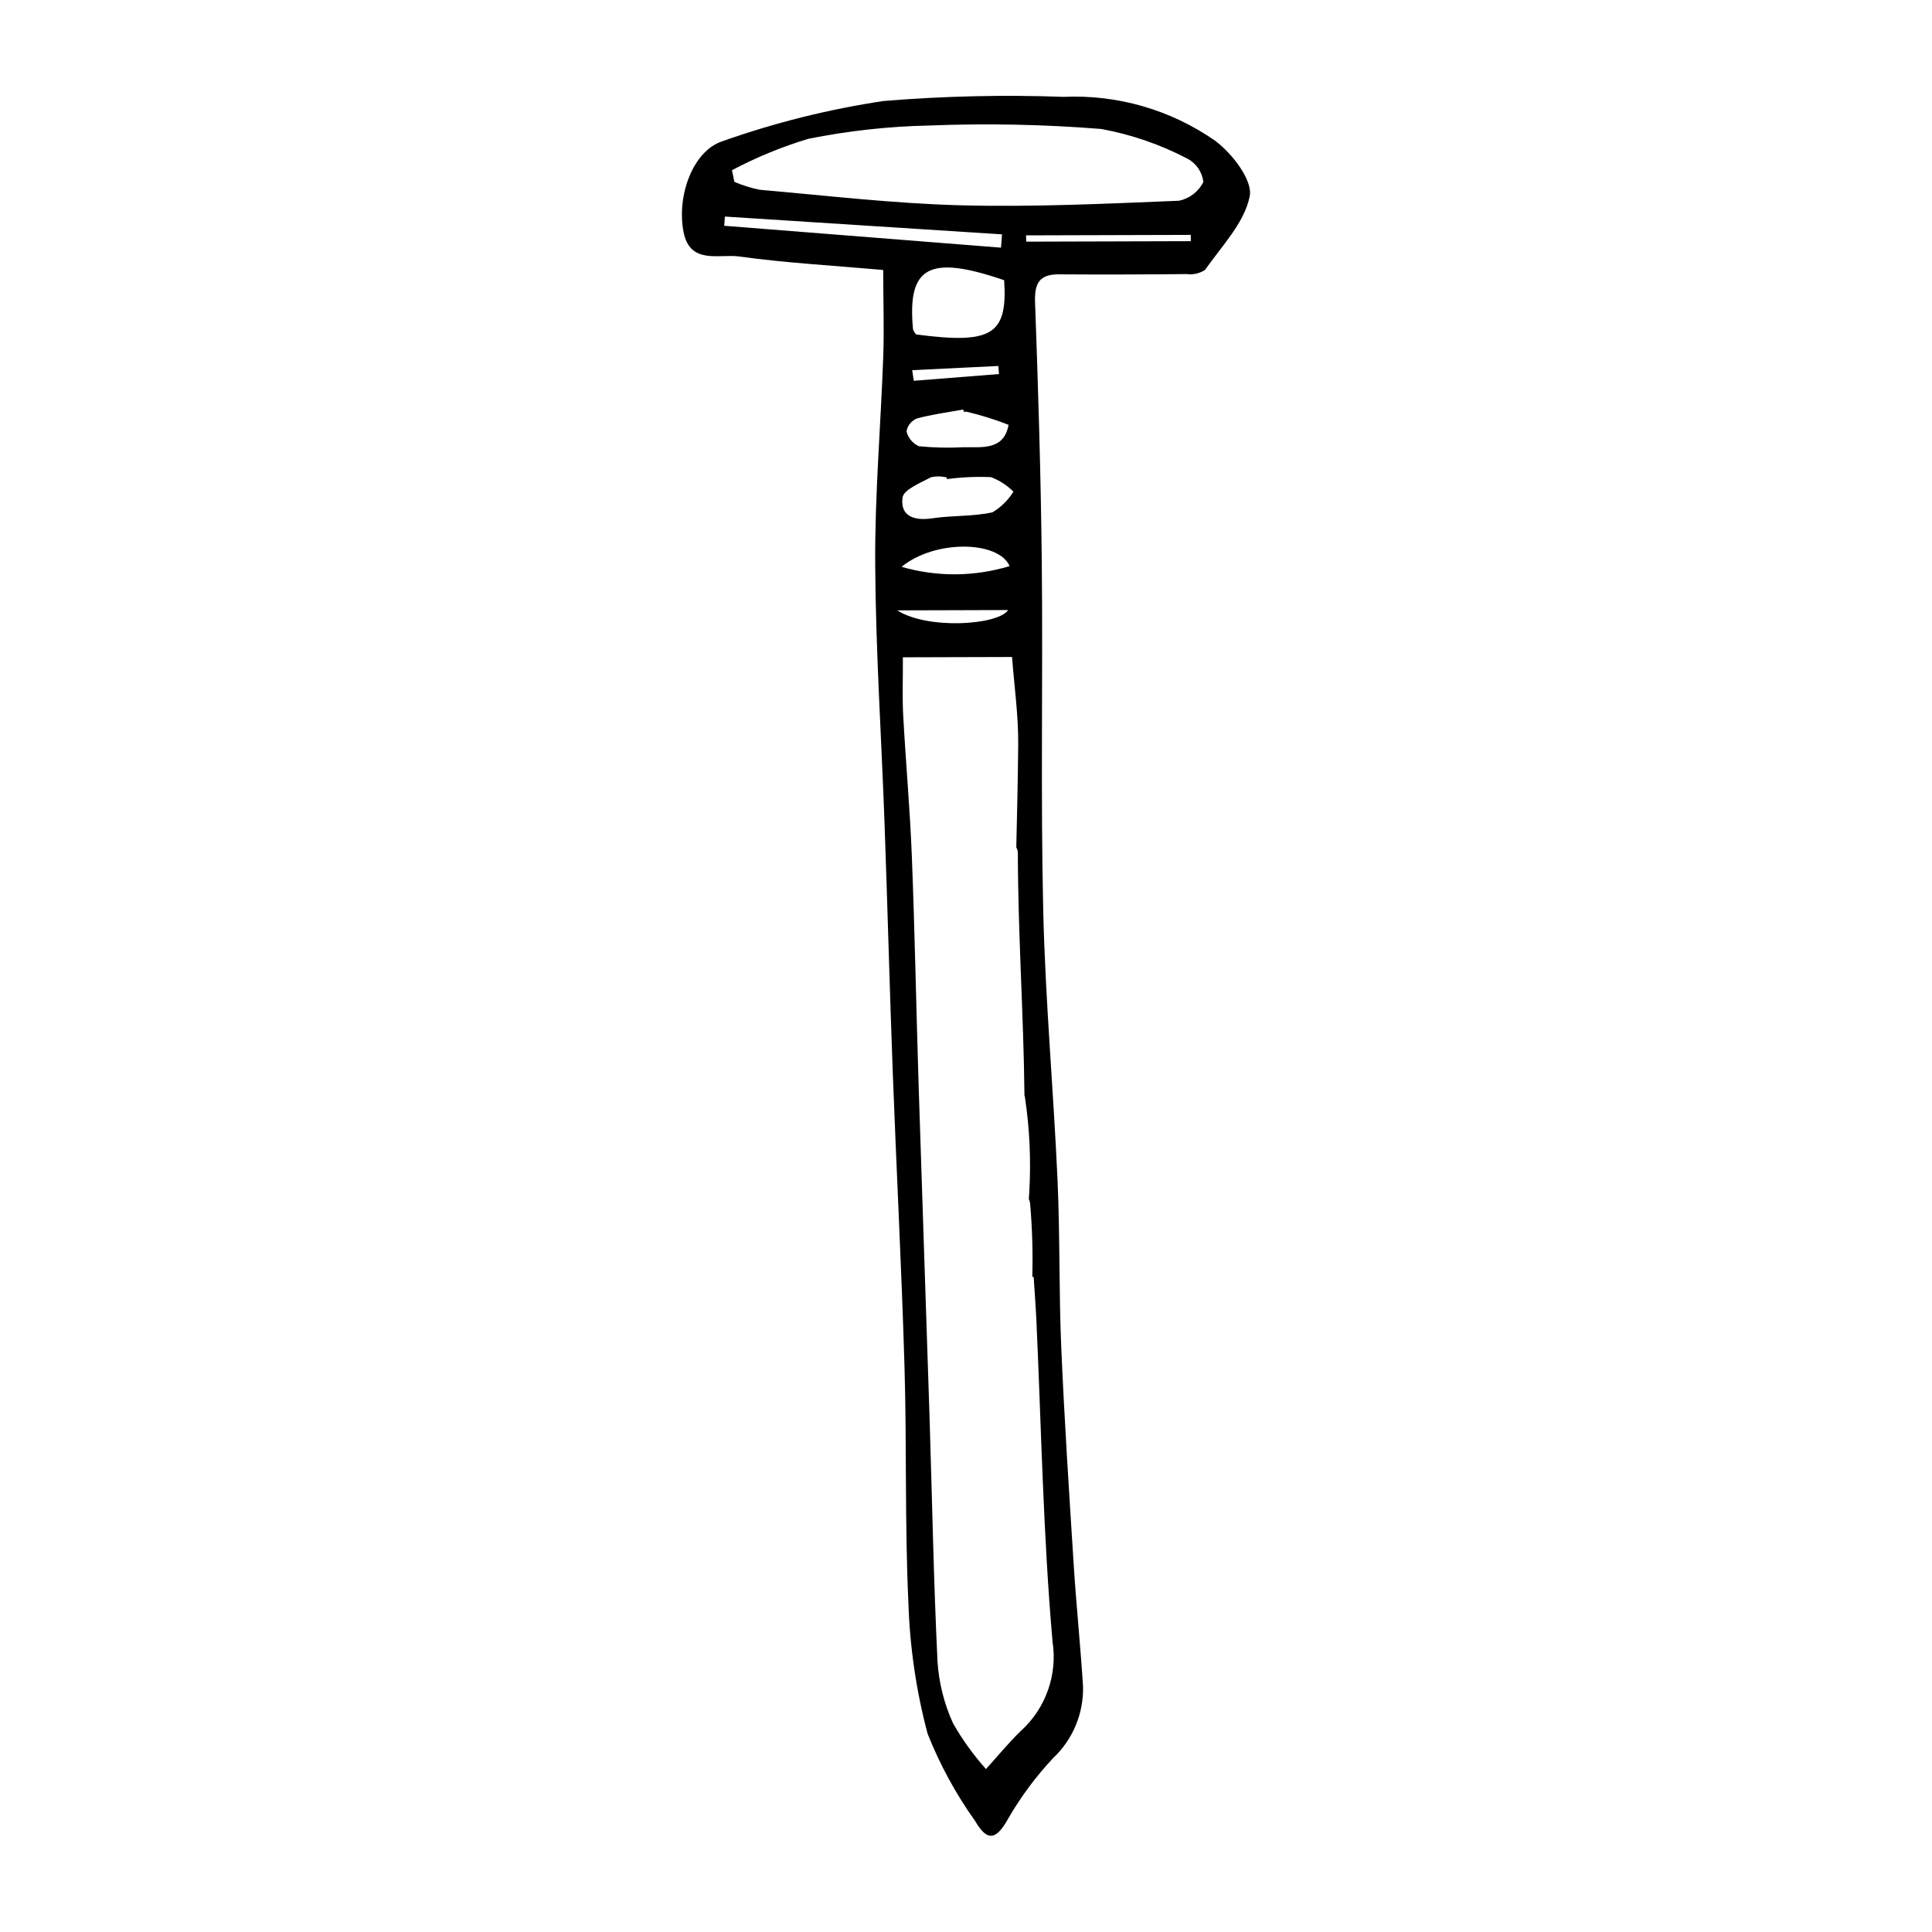 <?xml version="1.0" encoding="UTF-8"?>
<!-- Uploaded to: ICON Repo, www.svgrepo.com, Generator: ICON Repo Mixer Tools -->
<svg fill="#000000" width="800px" height="800px" version="1.1" viewBox="144 144 512 512" xmlns="http://www.w3.org/2000/svg">
 <path d="m466.03 181.3c-11.746-8.191-25.863-12.277-40.168-11.633-15.918-0.578-31.852-0.211-47.723 1.102-14.551 2.18-28.859 5.754-42.727 10.672-7.844 2.57-12.145 14.574-10.254 24.09 1.723 8.684 9.477 5.711 14.68 6.434 12.301 1.711 24.746 2.387 38.215 3.578 0.023 8.664 0.273 15.758 0.02 22.836-0.656 18.395-2.25 36.781-2.137 55.168 0.141 22.973 1.664 45.938 2.488 68.91 0.781 21.844 1.344 43.699 2.16 65.543 0.977 26.082 2.352 52.152 3.121 78.238 0.613 20.762 0.066 41.566 1.02 62.309l0.004 0.004c0.359 11.785 2.066 23.492 5.09 34.891 3.246 8.195 7.481 15.969 12.602 23.145 3.305 5.688 5.668 4.926 8.801-0.707 3.336-5.762 7.32-11.121 11.879-15.977 5.227-4.93 8.105-11.848 7.914-19.031-0.68-10.75-1.789-21.473-2.473-32.223-1.219-19.215-2.477-38.438-3.301-57.672-0.633-14.758-0.316-29.555-0.984-44.309-1.074-23.852-3.246-47.668-3.793-71.523-0.703-30.641-0.059-61.309-0.379-91.961-0.242-23.004-0.941-46.008-1.781-69-0.188-5.09 1.09-7.519 6.387-7.481 11.289 0.082 22.578 0.039 33.863-0.07 1.684 0.223 3.391-0.176 4.801-1.117 4.41-6.301 10.438-12.477 11.836-19.512 0.844-4.231-4.664-11.352-9.16-14.703zm-130.11 22.531 0.191-2.441 73.422 4.715-0.254 3.527c-24.453-1.934-48.906-3.867-73.359-5.801zm71.098 75.934c-5.156 1.152-10.629 0.789-15.891 1.586-4.758 0.719-8.598-0.453-7.945-5.477 0.277-2.129 4.773-3.898 7.574-5.418l-0.004 0.004c1.375-0.293 2.797-0.27 4.16 0.07l0.02 0.438c3.875-0.52 7.789-0.695 11.695-0.523 2.231 0.852 4.254 2.16 5.941 3.848-1.387 2.242-3.293 4.117-5.551 5.473zm4.531 14.254v0.004c-9.32 2.836-19.266 2.902-28.621 0.191 8.988-7.344 25.816-6.859 28.621-0.191zm-12.207-31.504v0.004c-3.934 0.207-7.879 0.121-11.801-0.254-1.66-0.734-2.883-2.199-3.309-3.965 0.273-1.516 1.297-2.793 2.723-3.391 4.023-1.102 8.203-1.637 12.324-2.387l0.117 0.602c0.277-0.035 0.562-0.031 0.84 0.008 3.758 0.887 7.449 2.039 11.043 3.453-1.207 6.734-6.906 5.902-11.938 5.934zm-13.602-20.418 22.84-1.109 0.156 2.137c-7.523 0.594-15.051 1.191-22.574 1.785zm1.066-9.469v0.004c-0.375-0.387-0.664-0.852-0.848-1.359-1.559-16.676 4.242-19.844 24.156-13.016 0.949 14.508-3.305 17-23.309 14.375zm-5.027 73.125 29.391-0.086c-2.656 4.004-21.309 5.246-29.391 0.086zm41.156 273.27c1.359 8.812-1.805 17.719-8.414 23.707-3.269 3.16-6.16 6.711-9.223 10.082h-0.004c-3.34-3.731-6.273-7.809-8.746-12.164-2.344-5.152-3.731-10.691-4.098-16.34-1.051-21.789-1.434-43.613-2.129-65.422-0.926-28.926-1.945-57.848-2.859-86.773-0.641-20.355-1.016-40.723-1.809-61.07-0.484-12.477-1.613-24.93-2.293-37.402-0.258-4.746-0.066-9.512-0.086-15.453l28.926-0.082c0.574 7.66 1.707 15.469 1.633 23.262-0.09 9.062-0.281 18.125-0.508 27.184 0.277 0.484 0.418 1.035 0.414 1.594 0.035 21.23 1.508 42.363 1.746 63.574 0 0.164-0.004 0.328 0 0.496h-0.004c0.07 0.207 0.121 0.426 0.152 0.645 1.227 8.234 1.613 16.578 1.148 24.891-0.051 0.664-0.09 1.34-0.129 2.019 0.195 0.398 0.312 0.836 0.344 1.277 0.559 6.438 0.75 12.898 0.57 19.355l0.359-0.059c0.246 3.894 0.555 7.785 0.734 11.684 1.301 28.344 1.797 56.758 4.273 84.996zm36.645-371.11-43.613 0.125-0.051-1.664 43.66-0.125zm3.32-15.695c-1.273 2.582-3.676 4.422-6.5 4.981-19.238 0.781-38.512 1.707-57.742 1.207-17.77-0.461-35.504-2.562-53.238-4.109v0.004c-2.336-0.457-4.613-1.164-6.797-2.113l-0.645-3.082c6.449-3.414 13.215-6.199 20.199-8.312 10.516-2.117 21.195-3.301 31.914-3.527 15.258-0.609 30.535-0.309 45.754 0.91 8 1.469 15.73 4.137 22.93 7.914 2.289 1.25 3.828 3.535 4.125 6.129z"/>
</svg>